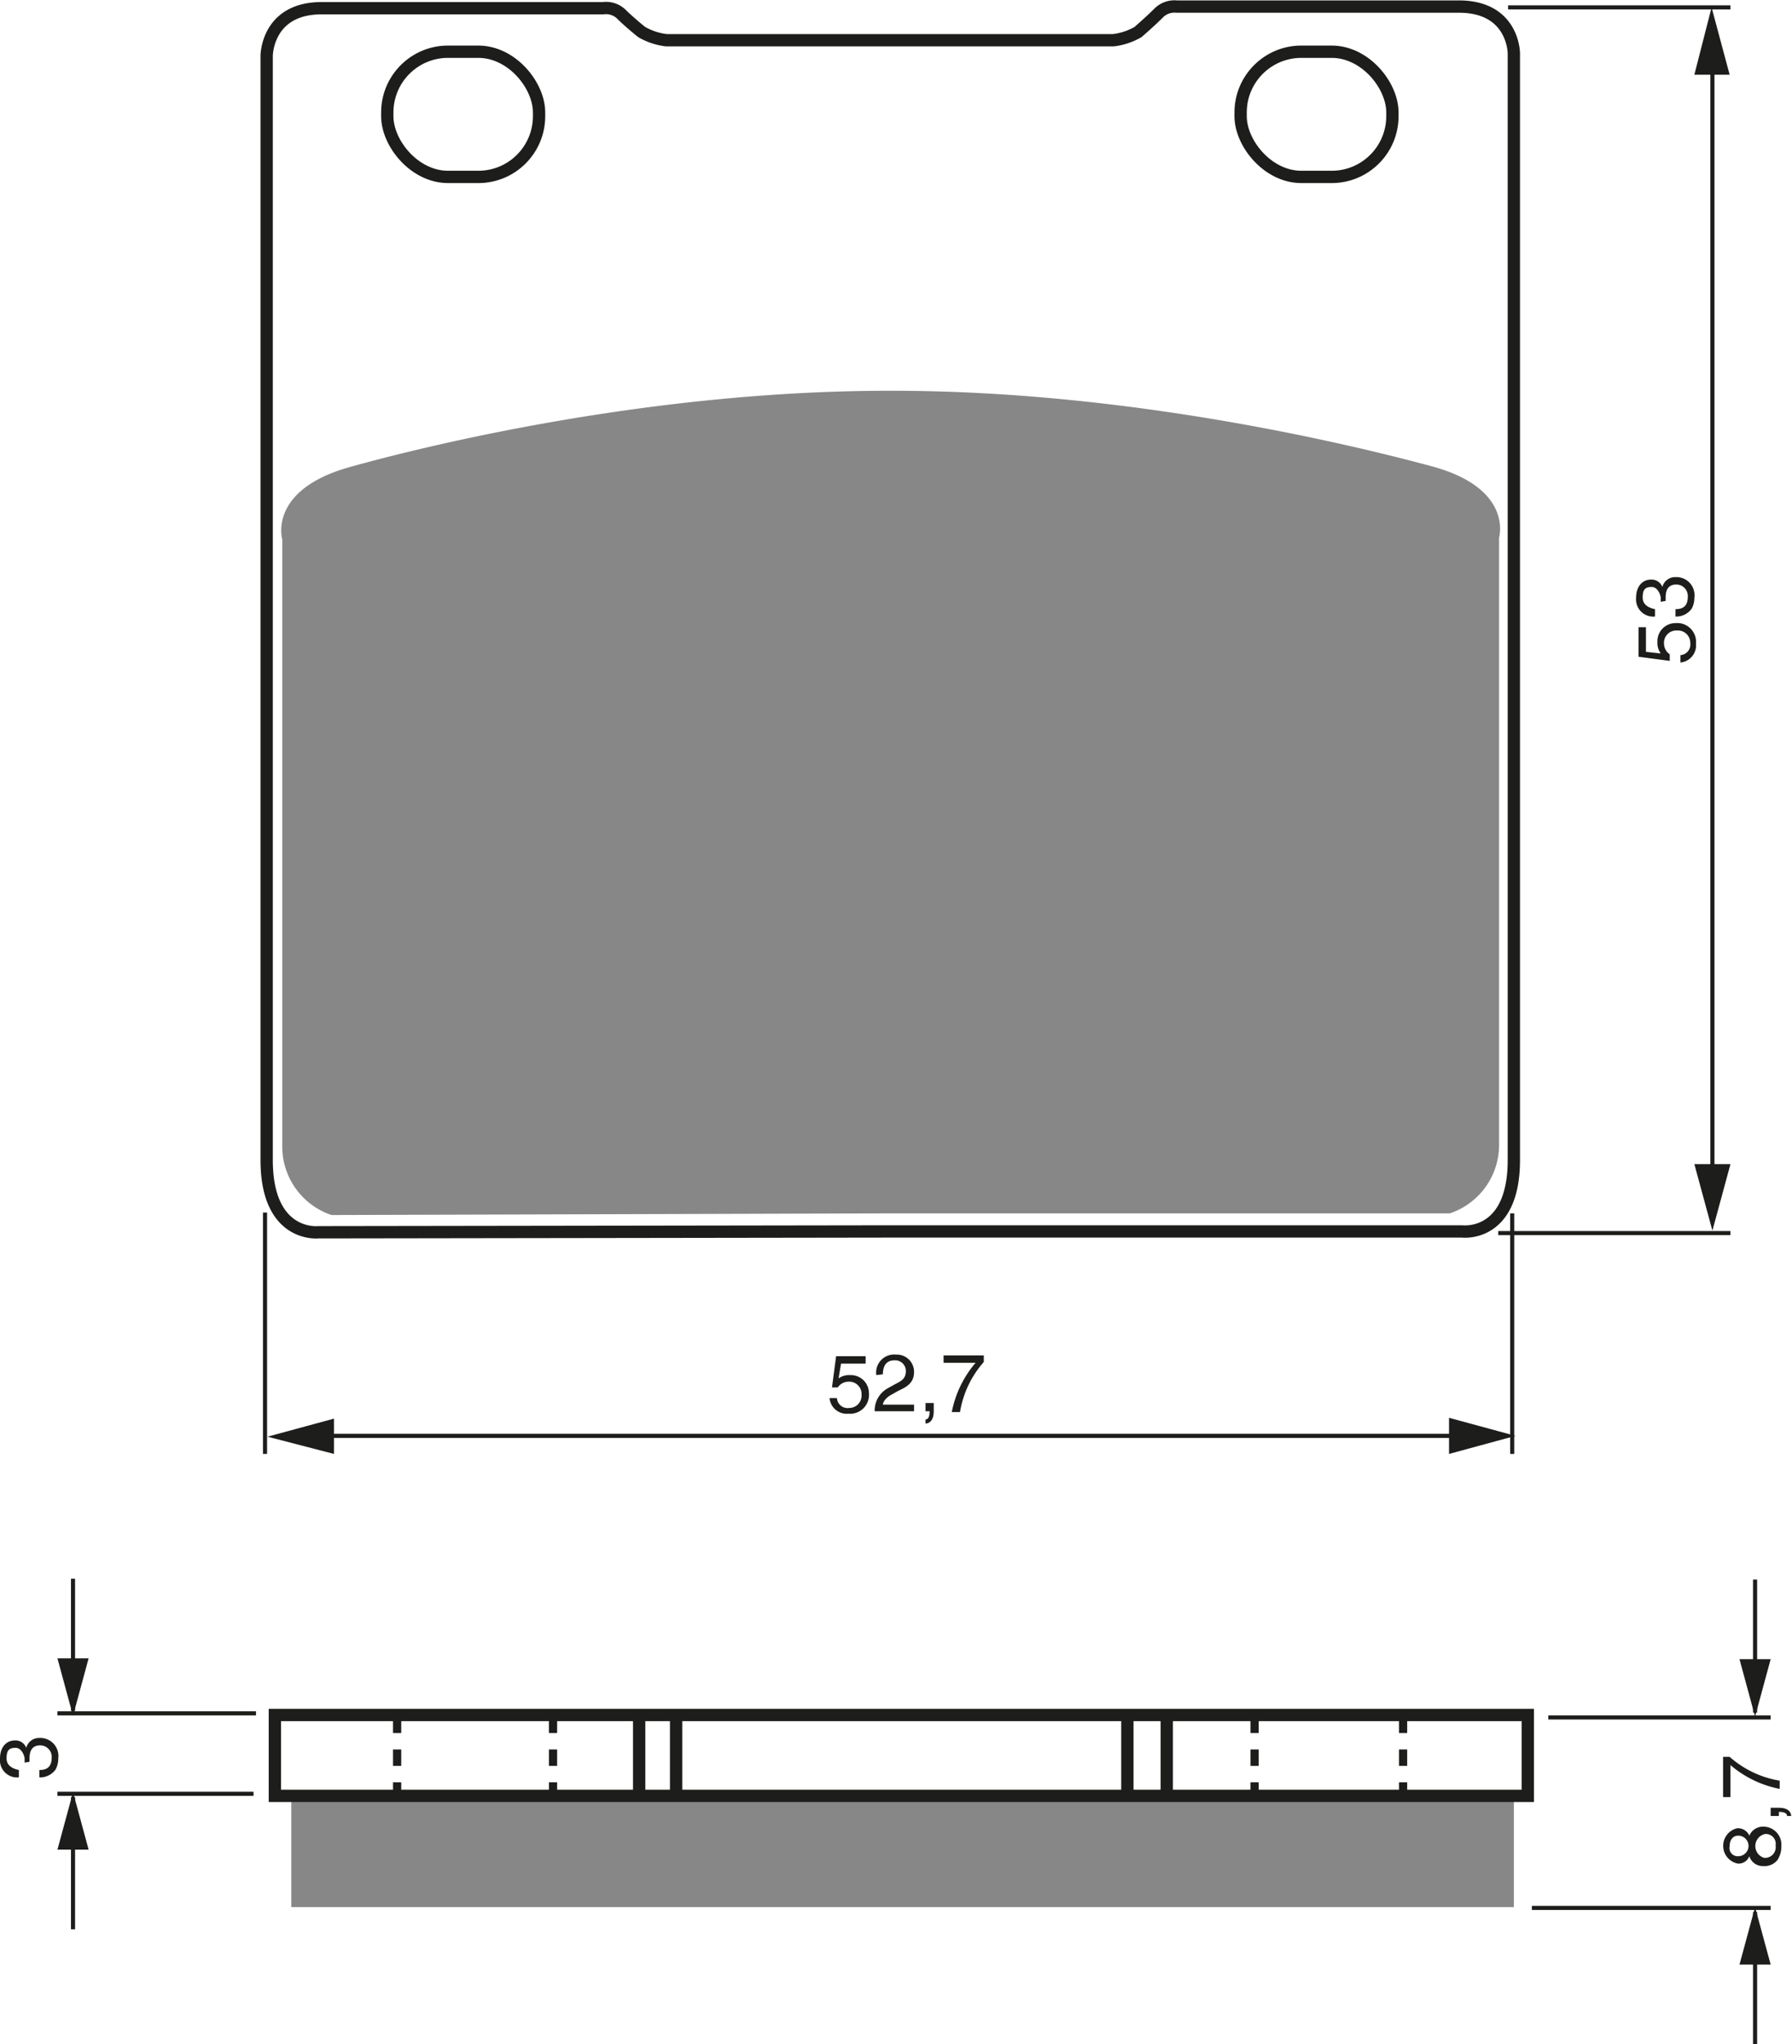 <?xml version="1.0" encoding="UTF-8"?><svg xmlns="http://www.w3.org/2000/svg" width="2184" height="2490" viewBox="0 0 218.4 249"><defs><style>.a{fill:#878787;}.b,.c,.e{fill:none;stroke:#1d1d1b;}.b{stroke-width:1.5px;}.c{stroke-width:0.5px;}.d{fill:#1d1d1b;}.e{stroke-dasharray:2 2;}</style></defs><title>016</title><rect width="100%" height="100%" fill="white"/><path class="a" d="M311,562.3h68.3a8.8,8.8,0,0,0,6-8.5V480s1.8-6-8.2-8.7-37-9.2-65.7-9.2h-.5c-28.7,0-55.7,6.5-65.7,9.3s-8.2,8.8-8.2,8.8v73.8a8.8,8.8,0,0,0,6,8.5Z" transform="translate(-202.6 -414.5)"/><rect class="b" x="47.2" y="6.3" width="18.5" height="15.25" rx="7.4" ry="7.4"/><path class="b" d="M311,564.5h69.8s6.3.8,6.3-8.7V421s0-5.7-6.7-5.7H346a2.7,2.7,0,0,0-2.2.8c-1,1-2.5,2.3-2.5,2.3a7.9,7.9,0,0,1-3,1H283.8a7.9,7.9,0,0,1-3-1s-1.5-1.2-2.5-2.2a2.7,2.7,0,0,0-2.2-.7H241.8c-6.7,0-6.7,5.8-6.7,5.8V555.8c0,9.5,6.3,8.8,6.3,8.8Z" transform="translate(-202.6 -414.5)"/><rect class="b" x="151.2" y="6.3" width="18.5" height="15.25" rx="7.4" ry="7.4"/><line class="c" x1="31.2" y1="208.7" x2="7" y2="208.7"/><line class="c" x1="30.9" y1="218.5" x2="7" y2="218.5"/><line class="c" x1="8.9" y1="208.4" x2="8.9" y2="192.3"/><polygon class="d" points="7 202 8.9 209 10.8 202 7 202"/><line class="c" x1="8.9" y1="218.9" x2="8.9" y2="235"/><polygon class="d" points="7 225.3 8.9 218.3 10.8 225.3 7 225.3"/><line class="c" x1="213.9" y1="208.6" x2="213.9" y2="192.4"/><polygon class="d" points="212 202.1 213.9 209.1 215.8 202.1 212 202.1"/><line class="c" x1="213.9" y1="232.9" x2="213.9" y2="249"/><polygon class="d" points="212 239.3 213.9 232.3 215.8 239.3 212 239.3"/><line class="c" x1="188.7" y1="209.2" x2="215.8" y2="209.2"/><line class="c" x1="186.7" y1="232.4" x2="215.8" y2="232.4"/><path class="d" d="M205.6,629.2c0-.2,0-.3,0-.5s-.3-1.3-1.1-1.3-1.1.3-1.1,1.3,1,1.3,1.5,1.4v.9a2.1,2.1,0,0,1-2.3-2.3c0-1.4.8-2.2,1.8-2.2a1.4,1.4,0,0,1,1.4.9h0a1.6,1.6,0,0,1,1.6-1.2,2.2,2.2,0,0,1,2.3,2.5,2.8,2.8,0,0,1-.3,1.3,2.3,2.3,0,0,1-2,1v-.9c.7,0,1.5-.2,1.5-1.5a1.4,1.4,0,0,0-1.4-1.5c-1.2,0-1.3,1-1.3,1.6s0,.3,0,.4Z" transform="translate(-202.6 -414.5)"/><path class="d" d="M415.8,638.1a1.8,1.8,0,0,1,1.7-1.1,2.2,2.2,0,0,1,2.2,2.4,2.9,2.9,0,0,1-.5,1.7,2,2,0,0,1-1.7.7,1.7,1.7,0,0,1-1.7-1.2,1.4,1.4,0,0,1-1.4.9,2.2,2.2,0,0,1-.1-4.3A1.5,1.5,0,0,1,415.8,638.1Zm-1.4,0c-.4,0-1,.3-1,1.3a1,1,0,0,0,1.1,1.2,1.2,1.2,0,0,0-.1-2.5Zm3.2,2.7a1.3,1.3,0,0,0,1.4-1.5,1.2,1.2,0,0,0-1.3-1.4,1.5,1.5,0,0,0-.1,2.9Z" transform="translate(-202.6 -414.5)"/><path class="d" d="M418.4,635.7v-1h1c1.4,0,1.5.8,1.5,1h-.5c0-.4-.5-.5-1-.5v.5Z" transform="translate(-202.6 -414.5)"/><path class="d" d="M412.6,633.4v-4.9h.8a12.2,12.2,0,0,0,6.1,2.9v1a13,13,0,0,1-6-2.9v3.9Z" transform="translate(-202.6 -414.5)"/><line class="e" x1="48.4" y1="209.1" x2="48.4" y2="220"/><line class="e" x1="171" y1="209.1" x2="171" y2="220"/><line class="e" x1="152.9" y1="209.1" x2="152.9" y2="220"/><line class="b" x1="137.4" y1="209.4" x2="137.4" y2="221.2"/><line class="b" x1="77.9" y1="209.4" x2="77.9" y2="221.2"/><line class="b" x1="142.2" y1="209.4" x2="142.2" y2="221.2"/><line class="e" x1="67.4" y1="209.1" x2="67.4" y2="220"/><line class="b" x1="82.4" y1="209.4" x2="82.4" y2="221.2"/><line class="c" x1="32.3" y1="147.7" x2="32.3" y2="177.1"/><line class="c" x1="184.3" y1="147.8" x2="184.3" y2="177.1"/><line class="c" x1="39.1" y1="174.9" x2="178.4" y2="174.9"/><polygon class="d" points="176.6 177.1 184.7 174.9 176.6 172.7 176.6 177.1"/><polygon class="d" points="40.7 172.8 32.6 175 40.7 177.1 40.7 172.8"/><path class="d" d="M304.8,582.4a2.2,2.2,0,0,1,1.4-.4,2.2,2.2,0,0,1,2.3,2.2,2.3,2.3,0,0,1-2.5,2.5,2.1,2.1,0,0,1-2.3-1.9h.9a1.3,1.3,0,0,0,1.5,1.2,1.5,1.5,0,0,0,1.5-1.6,1.5,1.5,0,0,0-1.6-1.6,1.6,1.6,0,0,0-1.3.7H304l.5-3.8h3.6v.9h-3Z" transform="translate(-202.6 -414.5)"/><path class="d" d="M309.4,582a2.2,2.2,0,0,1,2.4-2.5,2.1,2.1,0,0,1,2.2,2.1c0,1.3-.8,1.8-1.9,2.3l-.7.4c-1,.5-1.2,1.1-1.2,1.3H314v.8h-4.8a3.1,3.1,0,0,1,1.6-2.8l.9-.5c.8-.4,1.3-.7,1.3-1.6a1.3,1.3,0,0,0-1.4-1.3c-1.3,0-1.4,1.2-1.4,1.7Z" transform="translate(-202.6 -414.5)"/><path class="d" d="M315.4,585.4h1v1c0,1.4-.8,1.5-1,1.5v-.5c.4,0,.5-.5.5-1h-.5Z" transform="translate(-202.6 -414.5)"/><path class="d" d="M317.6,579.6h4.9v.8a12.2,12.2,0,0,0-2.9,6.1h-1a13,13,0,0,1,2.9-6h-3.9Z" transform="translate(-202.6 -414.5)"/><line class="c" x1="208.7" y1="6.8" x2="208.7" y2="143.5"/><polygon class="d" points="206.5 141.8 208.7 149.9 210.9 141.8 206.5 141.8"/><polygon class="d" points="210.8 9.1 208.6 0.9 206.5 9.1 210.8 9.1"/><path class="d" d="M405,494.1a2.2,2.2,0,0,1-.4-1.4,2.2,2.2,0,0,1,2.2-2.3,2.3,2.3,0,0,1,2.5,2.5,2.1,2.1,0,0,1-1.9,2.3v-.9a1.3,1.3,0,0,0,1.2-1.5,1.5,1.5,0,0,0-1.6-1.5,1.5,1.5,0,0,0-1.6,1.6,1.6,1.6,0,0,0,.7,1.3v.8l-3.8-.5v-3.6h.9v3Z" transform="translate(-202.6 -414.5)"/><path class="d" d="M405,487.8c0-.1,0-.3,0-.5s-.3-1.3-1.1-1.3-1.1.3-1.1,1.3,1,1.3,1.5,1.4v.9a2.1,2.1,0,0,1-2.3-2.3c0-1.4.8-2.2,1.8-2.2a1.4,1.4,0,0,1,1.4.9h0a1.6,1.6,0,0,1,1.6-1.2,2.2,2.2,0,0,1,2.3,2.5,2.8,2.8,0,0,1-.3,1.3,2.3,2.3,0,0,1-2,1v-.9c.7,0,1.5-.2,1.5-1.5a1.4,1.4,0,0,0-1.4-1.5c-1.2,0-1.3,1-1.3,1.6s0,.3,0,.4Z" transform="translate(-202.6 -414.5)"/><line class="c" x1="183.8" y1="0.9" x2="210.9" y2="0.9"/><line class="c" x1="182.6" y1="150.2" x2="210.9" y2="150.2"/><rect class="a" x="35.5" y="218.9" width="149" height="13.4"/><rect class="b" x="33.5" y="208.9" width="152.7" height="9.85"/></svg>